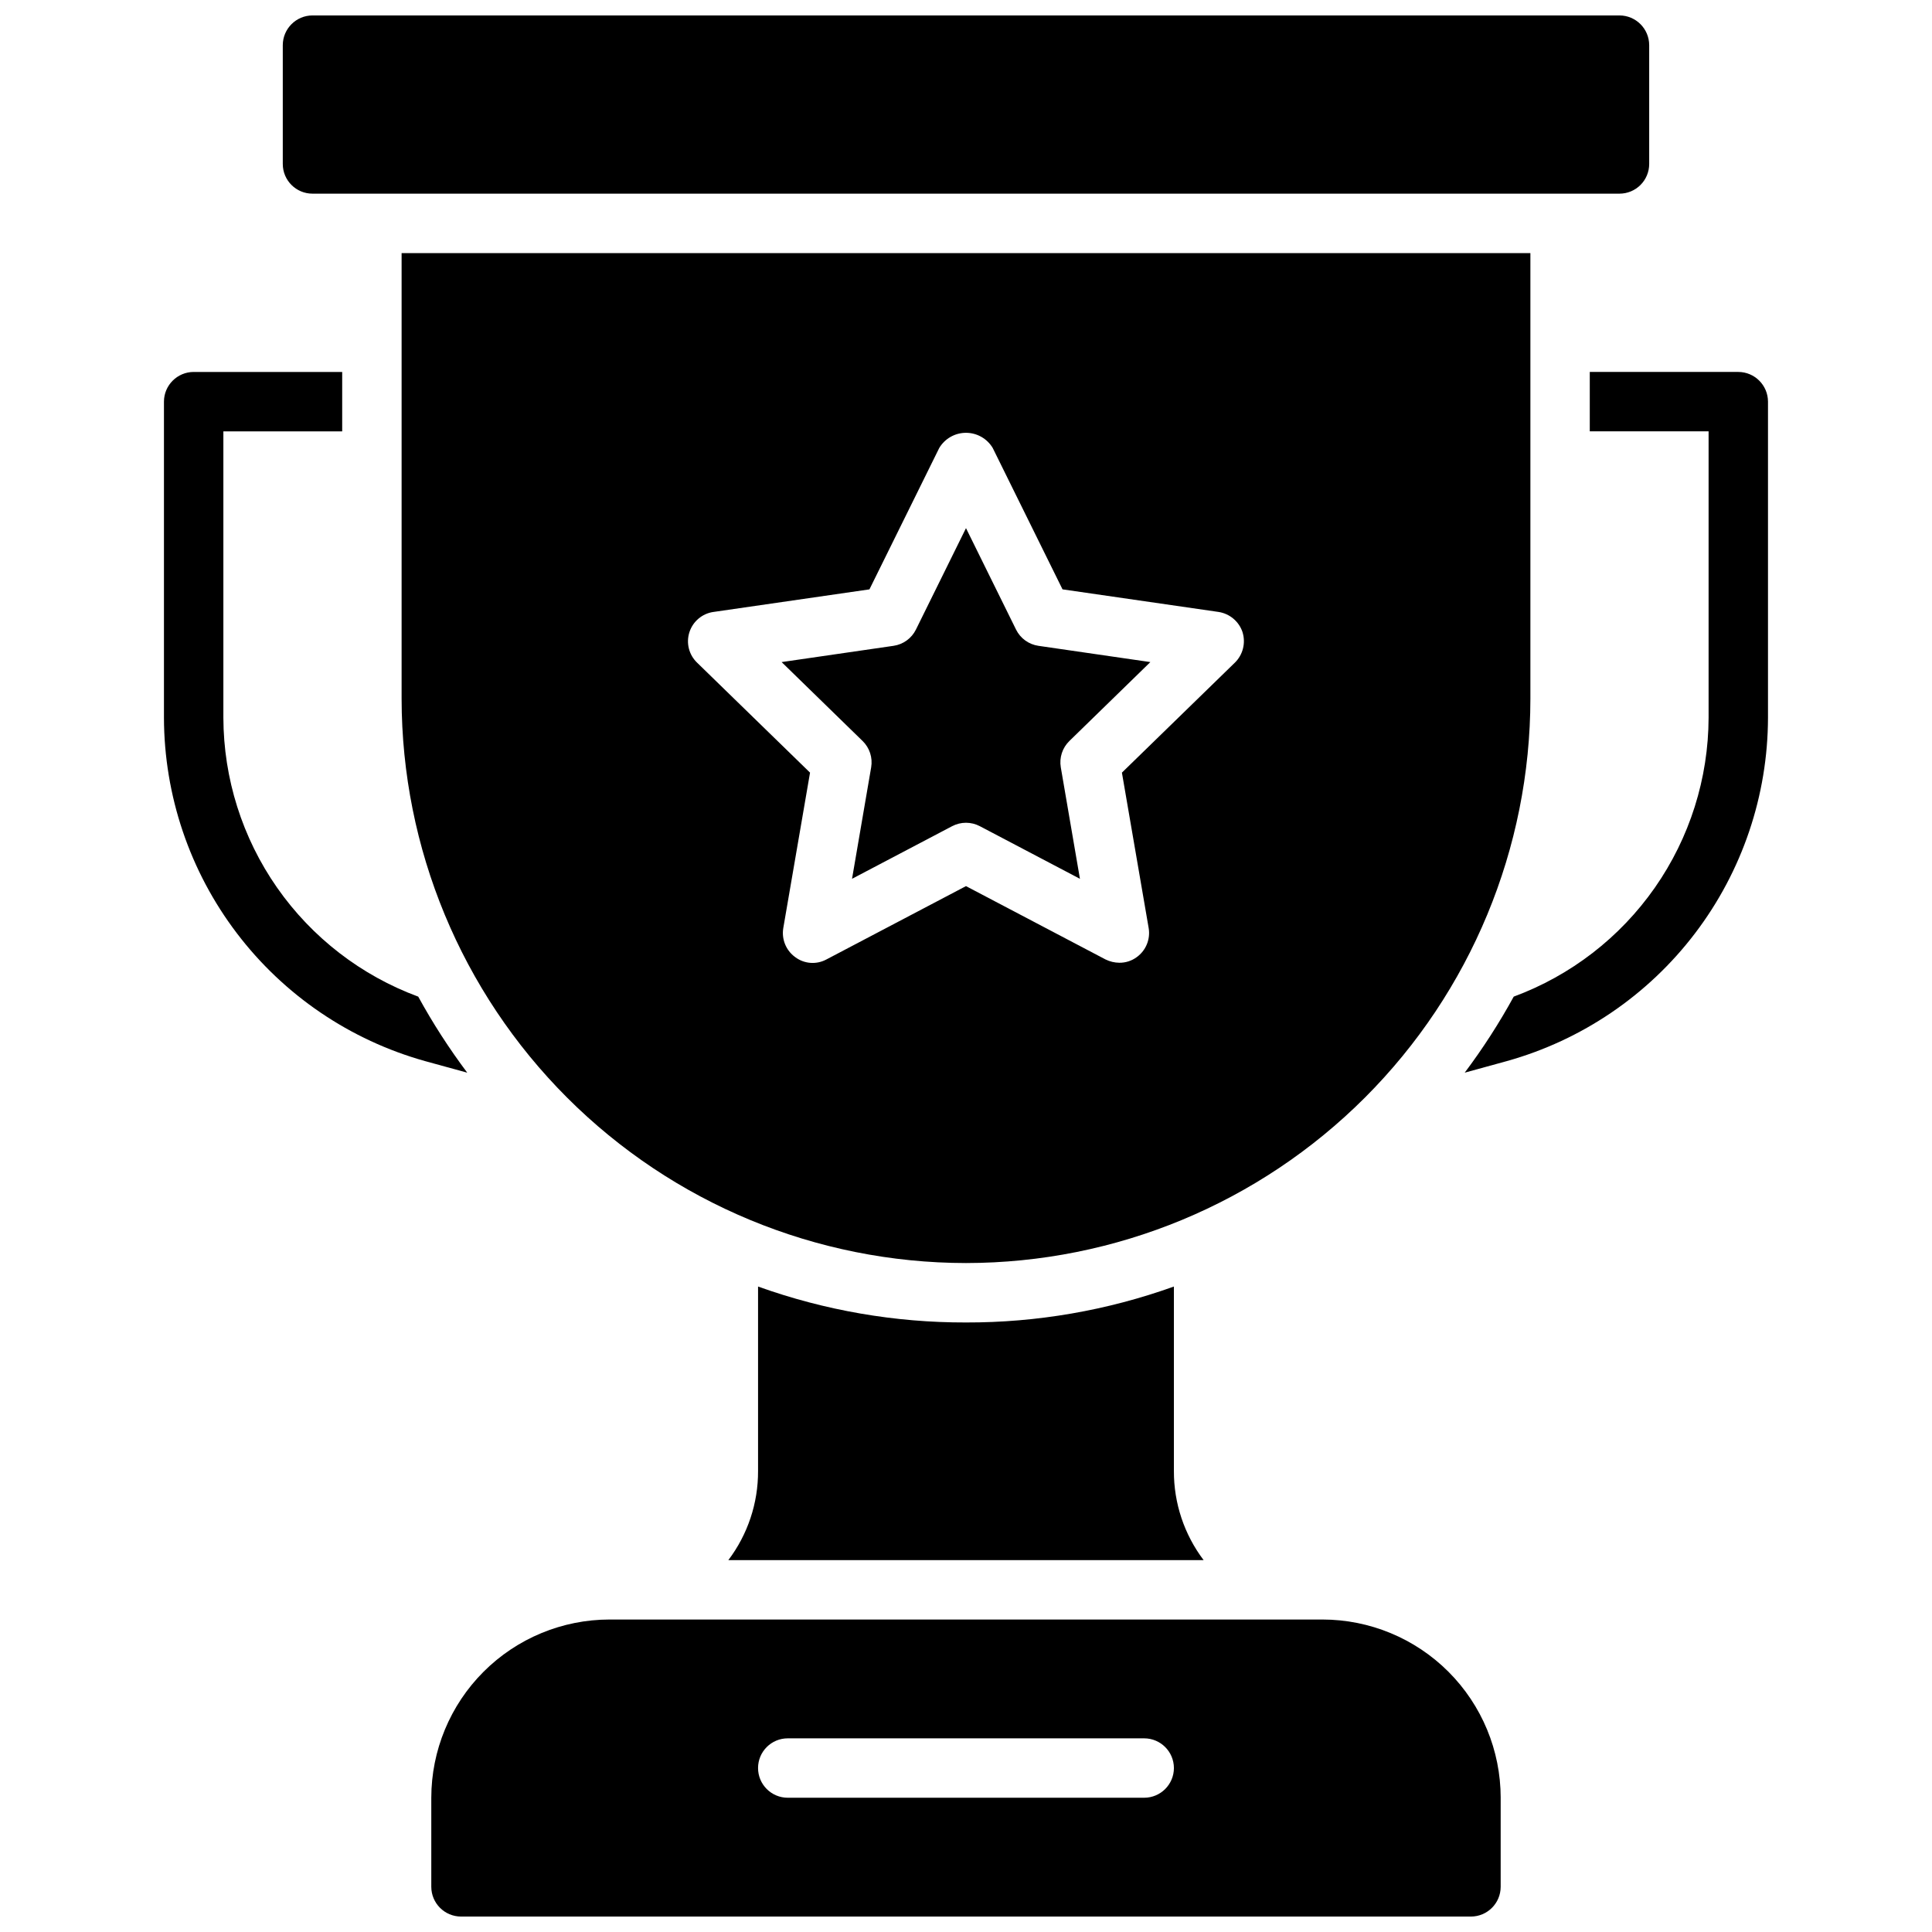 <?xml version="1.0" encoding="UTF-8"?>
<!-- Uploaded to: ICON Repo, www.iconrepo.com, Generator: ICON Repo Mixer Tools -->
<svg width="800px" height="800px" version="1.1" viewBox="144 144 512 512" xmlns="http://www.w3.org/2000/svg">
 <defs>
  <clipPath id="a">
   <path d="m187 148.09h426v503.81h-426z"/>
  </clipPath>
 </defs>
 <g clip-path="url(#a)">
  <path d="m218.94 187.45v-31.488c0.012-4.34 3.531-7.859 7.871-7.871h346.37c4.344 0.012 7.859 3.531 7.871 7.871v31.488c0 2.09-0.828 4.09-2.305 5.566-1.477 1.477-3.481 2.305-5.566 2.305h-346.37c-4.348 0-7.871-3.523-7.871-7.871zm194.32 123.39-13.262-26.879-13.266 26.879c-1.148 2.324-3.367 3.938-5.934 4.309l-29.66 4.309 21.469 20.922c1.852 1.812 2.695 4.414 2.262 6.969l-5.07 29.543 26.535-13.949c2.293-1.203 5.031-1.203 7.324 0l26.535 13.949-5.07-29.543c-0.434-2.555 0.41-5.156 2.266-6.969l21.469-20.922-29.66-4.309h-0.004c-2.566-0.371-4.785-1.984-5.934-4.309zm-13.262 167.88c-39.66-0.035-77.68-15.805-105.72-43.848-28.043-28.043-43.812-66.062-43.848-105.72v-118.08h299.14v118.08c-0.035 39.66-15.805 77.68-43.848 105.72-28.039 28.043-66.062 43.812-105.72 43.848zm73.289-167.2h-0.004c-0.949-2.84-3.414-4.906-6.375-5.352l-41.328-5.984-18.5-37.469c-1.492-2.492-4.18-4.016-7.082-4.016-2.906 0-5.594 1.523-7.086 4.016l-18.5 37.473-41.328 5.984v-0.004c-2.981 0.422-5.461 2.508-6.383 5.375-0.922 2.867-0.125 6.008 2.055 8.086l29.914 29.125-7.086 41.172c-0.504 2.961 0.715 5.953 3.148 7.715 2.394 1.805 5.625 2.051 8.266 0.629l37-19.441 37 19.445-0.004-0.004c1.129 0.555 2.367 0.852 3.621 0.867 1.672 0.023 3.305-0.5 4.644-1.496 2.434-1.762 3.656-4.754 3.148-7.715l-7.086-41.172 29.914-29.125h0.004c2.152-2.102 2.945-5.234 2.043-8.109zm68.406 308.9v23.617c-0.012 4.344-3.531 7.859-7.871 7.871h-267.65c-4.344-0.012-7.859-3.527-7.875-7.871v-23.617c0.012-12.523 4.992-24.531 13.848-33.387 8.855-8.855 20.863-13.836 33.387-13.844h188.93c12.527 0.008 24.535 4.988 33.391 13.844 8.855 8.855 13.832 20.863 13.844 33.387zm-86.594-7.871c-0.012-4.344-3.527-7.859-7.871-7.871h-94.465c-4.348 0-7.871 3.523-7.871 7.871 0 4.348 3.523 7.871 7.871 7.871h94.465c4.344-0.012 7.859-3.527 7.871-7.871zm-55.102-118.08c-18.781 0.043-37.43-3.18-55.105-9.523v48.887c0.035 8.52-2.731 16.816-7.871 23.613h125.95c-5.141-6.797-7.906-15.094-7.875-23.613v-48.887c-17.676 6.344-36.32 9.566-55.102 9.523zm204.67-251.9h-39.359v15.742h31.488v75.887c-0.047 16.117-5.016 31.836-14.246 45.047-9.23 13.211-22.277 23.285-37.395 28.871-3.848 7.019-8.188 13.754-12.992 20.152l11.18-3.07c19.875-5.559 37.387-17.453 49.875-33.883 12.492-16.426 19.277-36.48 19.32-57.117v-83.758c-0.012-4.344-3.531-7.859-7.871-7.871zm-349.83 165.55c-15.117-5.586-28.168-15.66-37.398-28.871-9.23-13.211-14.199-28.93-14.242-45.047v-75.887h31.488v-15.742h-39.363c-4.34 0.012-7.859 3.527-7.871 7.871v83.758c0.047 20.637 6.828 40.691 19.32 57.117 12.488 16.43 30.004 28.324 49.875 33.883l11.18 3.07c-4.801-6.398-9.145-13.133-12.988-20.152z"/>
 </g>
</svg>